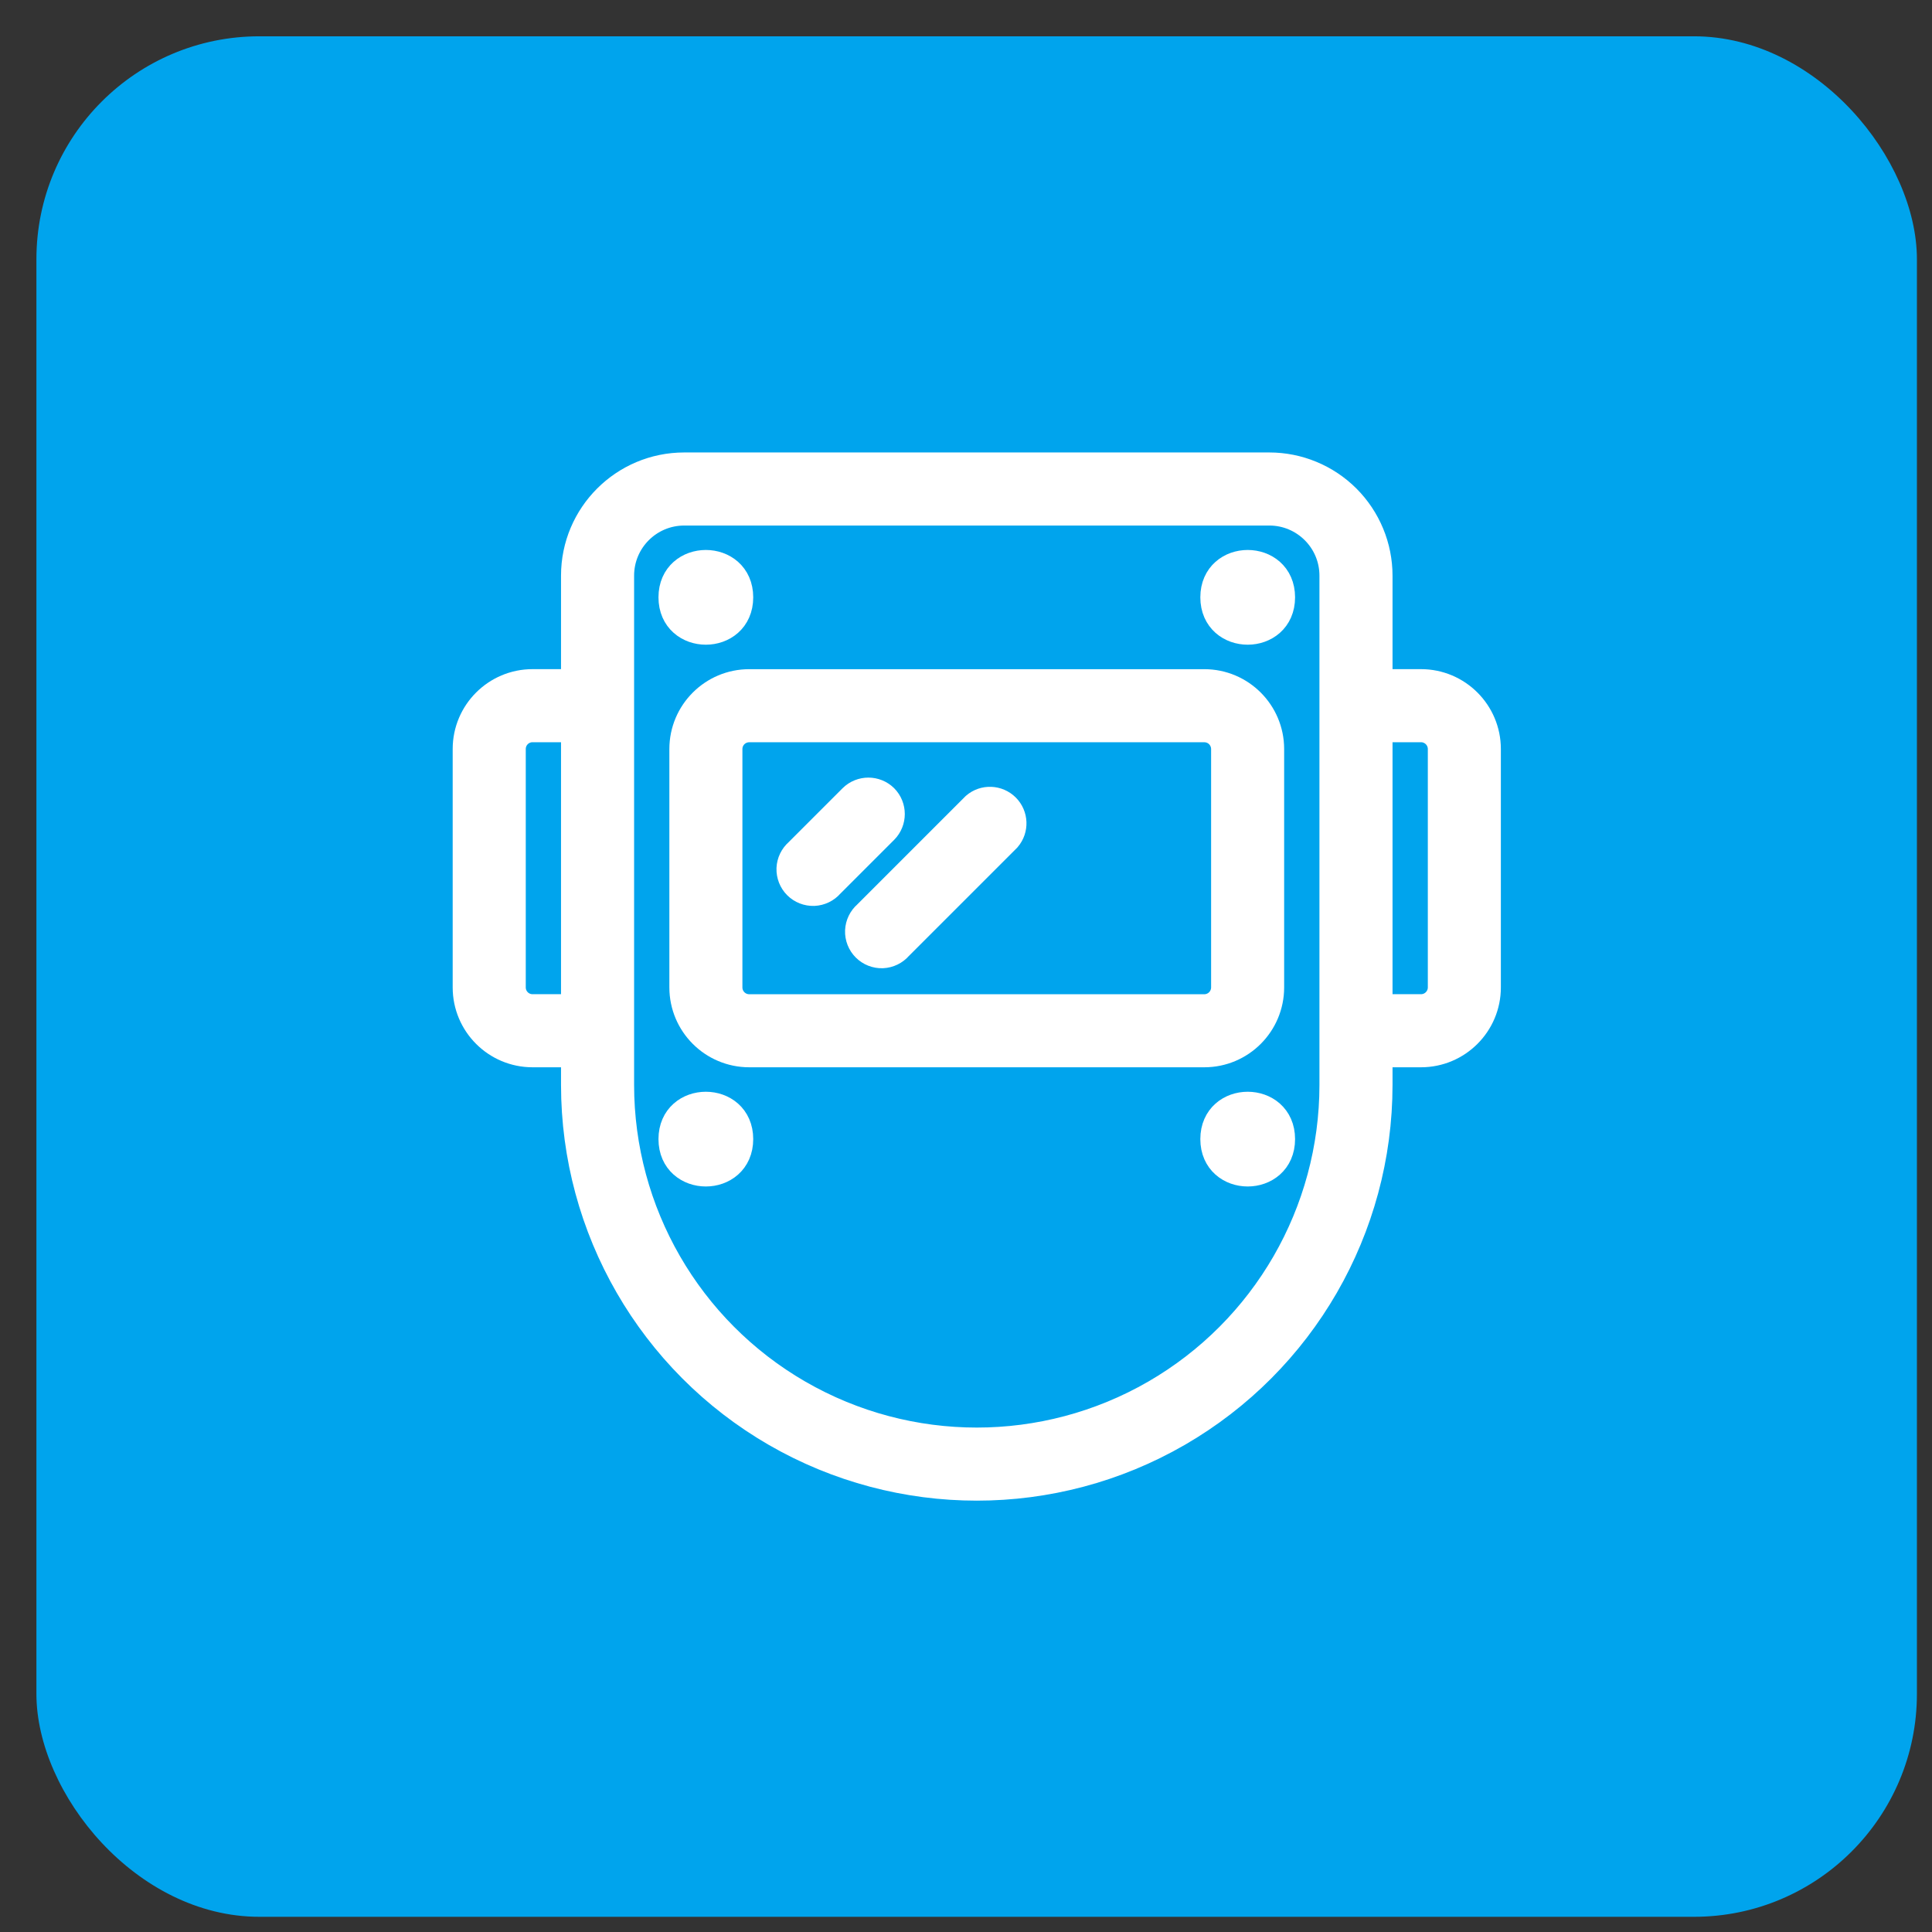 <svg width="52" height="52" viewBox="0 0 52 52" fill="none" xmlns="http://www.w3.org/2000/svg">
<rect x="0" y="0" width="52" height="52" fill="#333333" stroke="none"/>
<rect x="0.98" y="0.977" width="50.614" height="50.614" rx="6" fill="#00A4ED"/>
<path d="M38.246 18.41H37.08V15.494C37.08 14.721 36.772 13.979 36.226 13.432C35.679 12.886 34.937 12.578 34.164 12.578H18.416C16.806 12.578 15.5 13.884 15.5 15.494V18.41H14.334C13.368 18.41 12.584 19.194 12.584 20.16V26.576C12.584 27.542 13.368 28.326 14.334 28.326H15.5V29.2C15.5 33.055 17.556 36.617 20.895 38.545C24.234 40.472 28.346 40.472 31.685 38.545C35.024 36.617 37.08 33.055 37.08 29.2V28.326H38.246C39.212 28.326 39.996 27.542 39.996 26.576V20.16C39.996 19.194 39.212 18.41 38.246 18.41ZM14.334 27.159C14.011 27.159 13.751 26.898 13.751 26.576V20.16C13.751 19.838 14.011 19.577 14.334 19.577H15.5V27.159H14.334ZM35.913 29.2C35.913 32.638 34.079 35.815 31.102 37.534C28.124 39.253 24.456 39.253 21.478 37.534C18.501 35.815 16.667 32.638 16.667 29.2V15.494C16.667 14.528 17.45 13.745 18.416 13.745H34.164C35.13 13.745 35.913 14.528 35.913 15.494V29.2ZM38.83 26.576C38.83 26.731 38.768 26.879 38.659 26.988C38.549 27.098 38.401 27.159 38.246 27.159H37.08V19.577H38.246C38.401 19.577 38.549 19.639 38.659 19.748C38.768 19.857 38.83 20.005 38.83 20.16V26.576Z" fill="white" stroke="white" stroke-width="0.8"/>
<path d="M34.163 26.576V20.161C34.163 19.195 33.38 18.411 32.414 18.411H20.166C19.2 18.411 18.416 19.195 18.416 20.161V26.576C18.416 27.542 19.2 28.326 20.166 28.326H32.414C33.38 28.326 34.163 27.542 34.163 26.576ZM32.997 26.576C32.997 26.731 32.935 26.88 32.826 26.989C32.717 27.098 32.569 27.16 32.414 27.16H20.166C19.843 27.16 19.582 26.899 19.582 26.576V20.161C19.582 19.838 19.843 19.578 20.166 19.578H32.414C32.569 19.578 32.717 19.639 32.826 19.748C32.935 19.858 32.997 20.006 32.997 20.161V26.576Z" fill="white" stroke="white" stroke-width="0.8"/>
<path d="M19.873 16.077C19.873 17.244 18.123 17.244 18.123 16.077C18.123 14.911 19.873 14.911 19.873 16.077Z" fill="white" stroke="white" stroke-width="0.8"/>
<path d="M34.457 16.077C34.457 17.244 32.707 17.244 32.707 16.077C32.707 14.911 34.457 14.911 34.457 16.077Z" fill="white" stroke="white" stroke-width="0.8"/>
<path d="M19.873 30.659C19.873 31.826 18.123 31.826 18.123 30.659C18.123 29.493 19.873 29.493 19.873 30.659Z" fill="white" stroke="white" stroke-width="0.8"/>
<path d="M34.457 30.659C34.457 31.826 32.707 31.826 32.707 30.659C32.707 29.493 34.457 29.493 34.457 30.659Z" fill="white" stroke="white" stroke-width="0.8"/>
<path d="M23.784 21.498C23.556 21.273 23.189 21.273 22.961 21.498L21.503 22.956C21.38 23.062 21.306 23.215 21.299 23.377C21.294 23.54 21.355 23.697 21.47 23.812C21.585 23.927 21.742 23.988 21.905 23.983C22.067 23.976 22.22 23.902 22.326 23.779L23.784 22.321C24.009 22.093 24.009 21.726 23.784 21.498Z" fill="white" stroke="white" stroke-width="0.8"/>
<path d="M26.265 21.717L23.349 24.633C23.226 24.739 23.152 24.892 23.145 25.054C23.139 25.217 23.201 25.374 23.316 25.489C23.431 25.604 23.588 25.666 23.751 25.66C23.913 25.653 24.065 25.579 24.171 25.456L27.087 22.54C27.286 22.308 27.272 21.963 27.057 21.748C26.841 21.533 26.496 21.519 26.265 21.717Z" fill="white" stroke="white" stroke-width="0.8"/>
</svg>
